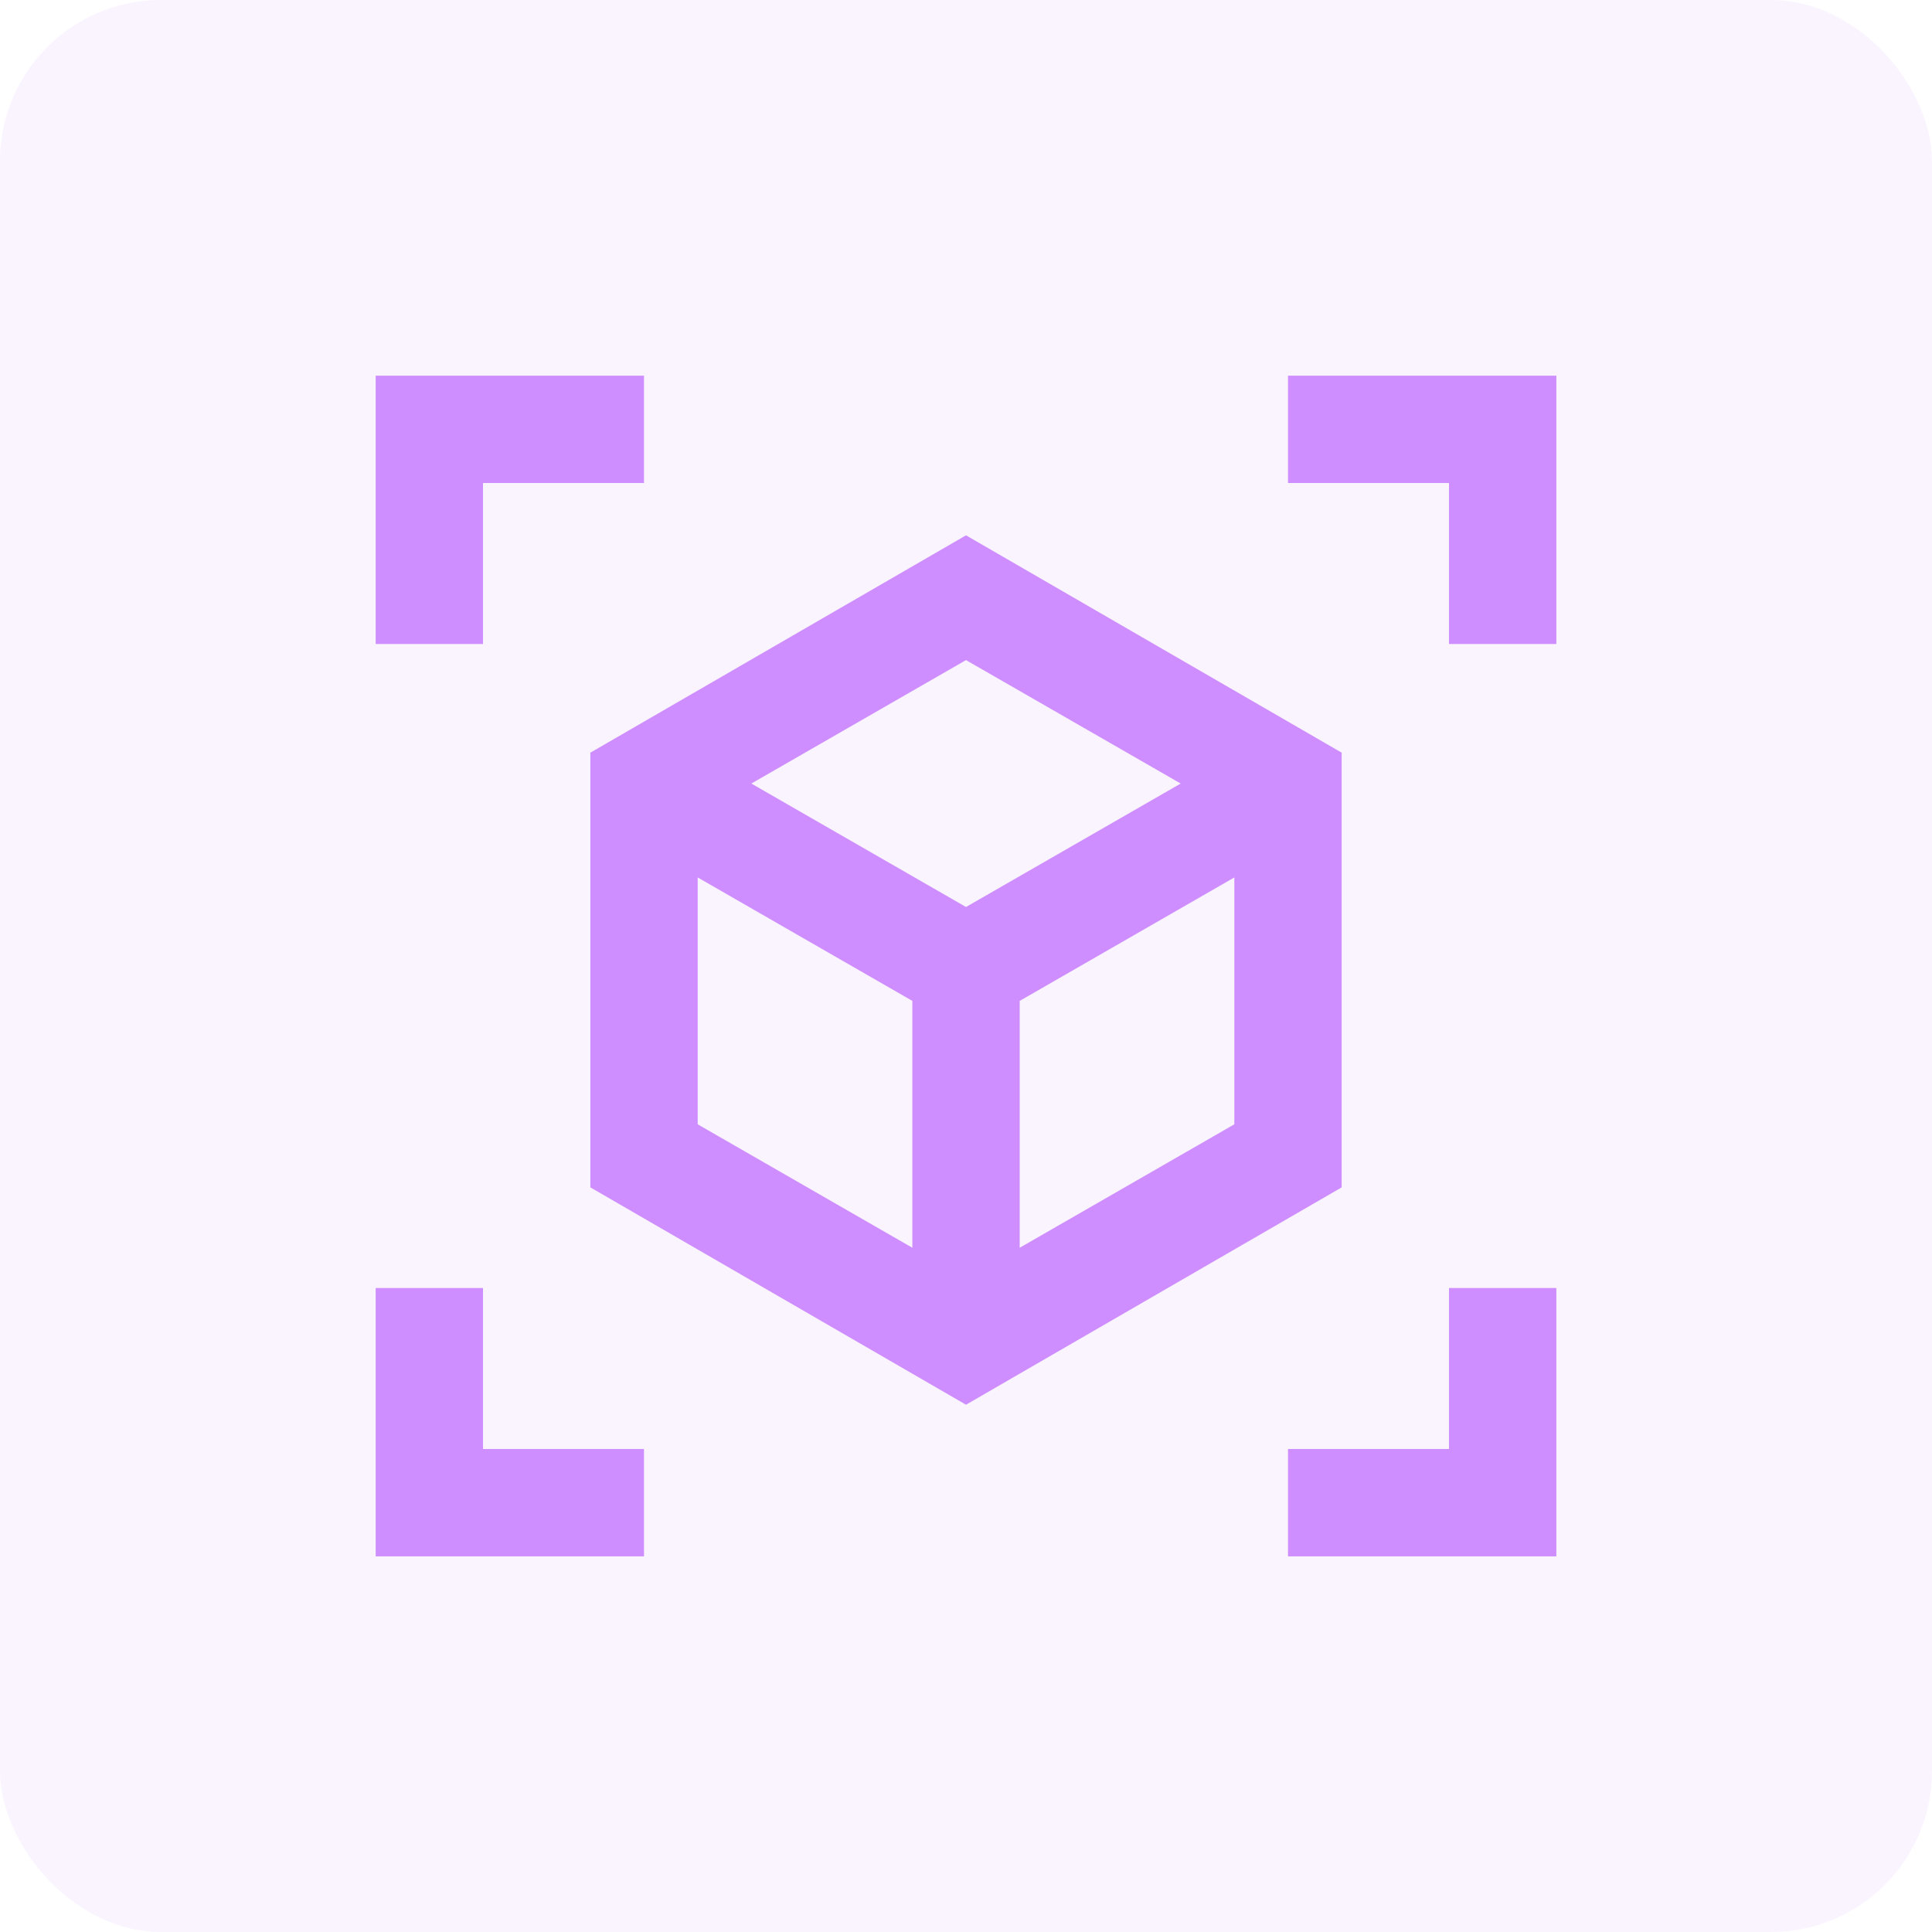 <?xml version="1.0" encoding="UTF-8"?> <svg xmlns="http://www.w3.org/2000/svg" width="48" height="48" viewBox="0 0 48 48" fill="none"> <rect opacity="0.1" width="48" height="48" rx="4" fill="#CE8EFF"></rect> <path d="M24 34.9L14.667 29.5V18.7L24 13.3L33.334 18.7V29.5L24 34.9ZM22.667 31V24.867L17.334 21.8V27.933L22.667 31ZM25.334 31L30.667 27.933V21.8L25.334 24.867V31ZM9.334 16V9.334H16V12H12V16H9.334ZM16 38.667H9.334V32H12V36H16V38.667ZM32 38.667V36H36V32H38.667V38.667H32ZM36 16V12H32V9.334H38.667V16H36ZM24 22.534L29.334 19.467L24 16.4L18.667 19.467L24 22.534Z" fill="#CE8EFF"></path> </svg> 